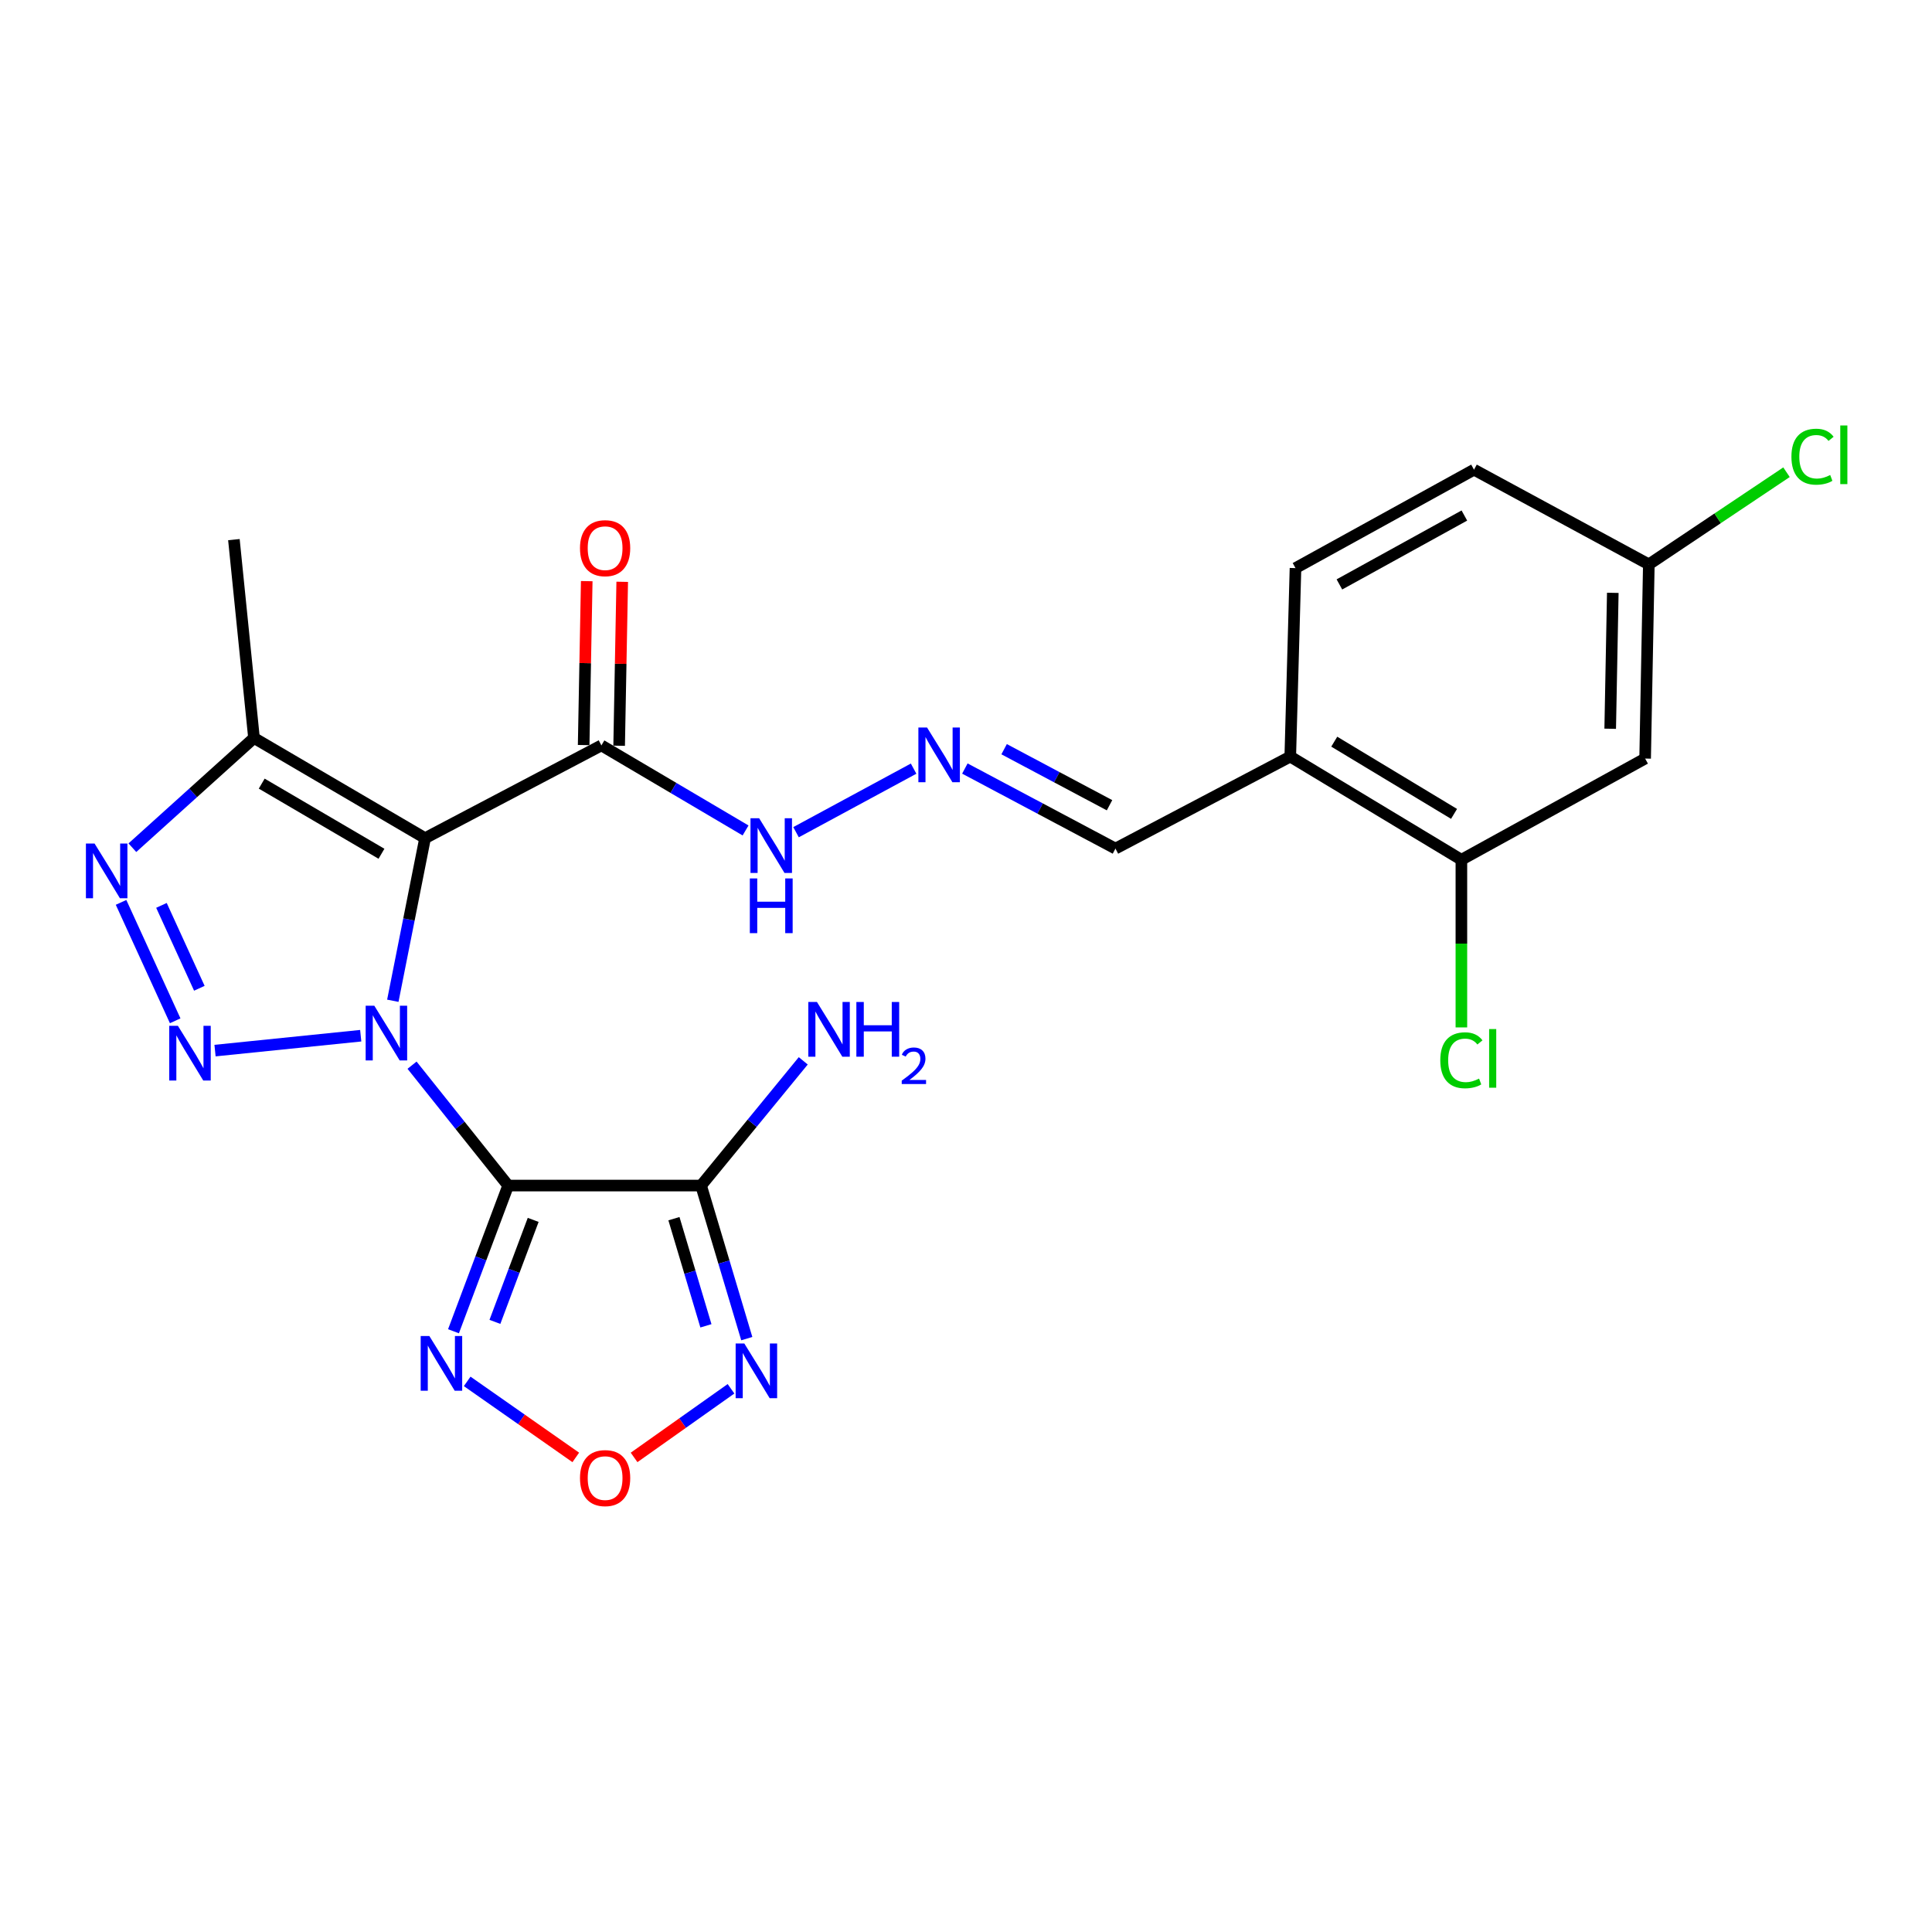 <?xml version='1.0' encoding='iso-8859-1'?>
<svg version='1.1' baseProfile='full'
              xmlns='http://www.w3.org/2000/svg'
                      xmlns:rdkit='http://www.rdkit.org/xml'
                      xmlns:xlink='http://www.w3.org/1999/xlink'
                  xml:space='preserve'
width='1000px' height='1000px' viewBox='0 0 1000 1000'>
<!-- END OF HEADER -->
<rect style='opacity:1.0;fill:#FFFFFF;stroke:none' width='1000' height='1000' x='0' y='0'> </rect>
<path class='bond-0' d='M 213.269,551.337 L 238.146,582.491' style='fill:none;fill-rule:evenodd;stroke:#0000FF;stroke-width:6px;stroke-linecap:butt;stroke-linejoin:miter;stroke-opacity:1' />
<path class='bond-0' d='M 238.146,582.491 L 263.022,613.644' style='fill:none;fill-rule:evenodd;stroke:#000000;stroke-width:6px;stroke-linecap:butt;stroke-linejoin:miter;stroke-opacity:1' />
<path class='bond-1' d='M 203.323,517.994 L 211.67,475.915' style='fill:none;fill-rule:evenodd;stroke:#0000FF;stroke-width:6px;stroke-linecap:butt;stroke-linejoin:miter;stroke-opacity:1' />
<path class='bond-1' d='M 211.67,475.915 L 220.017,433.835' style='fill:none;fill-rule:evenodd;stroke:#000000;stroke-width:6px;stroke-linecap:butt;stroke-linejoin:miter;stroke-opacity:1' />
<path class='bond-2' d='M 186.709,536.084 L 111.299,543.79' style='fill:none;fill-rule:evenodd;stroke:#0000FF;stroke-width:6px;stroke-linecap:butt;stroke-linejoin:miter;stroke-opacity:1' />
<path class='bond-3' d='M 263.022,613.644 L 362.882,613.644' style='fill:none;fill-rule:evenodd;stroke:#000000;stroke-width:6px;stroke-linecap:butt;stroke-linejoin:miter;stroke-opacity:1' />
<path class='bond-5' d='M 263.022,613.644 L 248.873,651.351' style='fill:none;fill-rule:evenodd;stroke:#000000;stroke-width:6px;stroke-linecap:butt;stroke-linejoin:miter;stroke-opacity:1' />
<path class='bond-5' d='M 248.873,651.351 L 234.723,689.058' style='fill:none;fill-rule:evenodd;stroke:#0000FF;stroke-width:6px;stroke-linecap:butt;stroke-linejoin:miter;stroke-opacity:1' />
<path class='bond-5' d='M 275.976,631.41 L 266.071,657.805' style='fill:none;fill-rule:evenodd;stroke:#000000;stroke-width:6px;stroke-linecap:butt;stroke-linejoin:miter;stroke-opacity:1' />
<path class='bond-5' d='M 266.071,657.805 L 256.167,684.2' style='fill:none;fill-rule:evenodd;stroke:#0000FF;stroke-width:6px;stroke-linecap:butt;stroke-linejoin:miter;stroke-opacity:1' />
<path class='bond-6' d='M 220.017,433.835 L 131.465,381.972' style='fill:none;fill-rule:evenodd;stroke:#000000;stroke-width:6px;stroke-linecap:butt;stroke-linejoin:miter;stroke-opacity:1' />
<path class='bond-6' d='M 197.45,441.907 L 135.464,405.602' style='fill:none;fill-rule:evenodd;stroke:#000000;stroke-width:6px;stroke-linecap:butt;stroke-linejoin:miter;stroke-opacity:1' />
<path class='bond-8' d='M 220.017,433.835 L 311.284,385.819' style='fill:none;fill-rule:evenodd;stroke:#000000;stroke-width:6px;stroke-linecap:butt;stroke-linejoin:miter;stroke-opacity:1' />
<path class='bond-4' d='M 90.679,528.362 L 62.659,467.069' style='fill:none;fill-rule:evenodd;stroke:#0000FF;stroke-width:6px;stroke-linecap:butt;stroke-linejoin:miter;stroke-opacity:1' />
<path class='bond-4' d='M 103.183,511.53 L 83.568,468.625' style='fill:none;fill-rule:evenodd;stroke:#0000FF;stroke-width:6px;stroke-linecap:butt;stroke-linejoin:miter;stroke-opacity:1' />
<path class='bond-7' d='M 362.882,613.644 L 374.708,653.258' style='fill:none;fill-rule:evenodd;stroke:#000000;stroke-width:6px;stroke-linecap:butt;stroke-linejoin:miter;stroke-opacity:1' />
<path class='bond-7' d='M 374.708,653.258 L 386.534,692.872' style='fill:none;fill-rule:evenodd;stroke:#0000FF;stroke-width:6px;stroke-linecap:butt;stroke-linejoin:miter;stroke-opacity:1' />
<path class='bond-7' d='M 348.828,630.783 L 357.106,658.513' style='fill:none;fill-rule:evenodd;stroke:#000000;stroke-width:6px;stroke-linecap:butt;stroke-linejoin:miter;stroke-opacity:1' />
<path class='bond-7' d='M 357.106,658.513 L 365.384,686.242' style='fill:none;fill-rule:evenodd;stroke:#0000FF;stroke-width:6px;stroke-linecap:butt;stroke-linejoin:miter;stroke-opacity:1' />
<path class='bond-16' d='M 362.882,613.644 L 389.322,581.366' style='fill:none;fill-rule:evenodd;stroke:#000000;stroke-width:6px;stroke-linecap:butt;stroke-linejoin:miter;stroke-opacity:1' />
<path class='bond-16' d='M 389.322,581.366 L 415.762,549.088' style='fill:none;fill-rule:evenodd;stroke:#0000FF;stroke-width:6px;stroke-linecap:butt;stroke-linejoin:miter;stroke-opacity:1' />
<path class='bond-24' d='M 68.518,438.769 L 99.991,410.37' style='fill:none;fill-rule:evenodd;stroke:#0000FF;stroke-width:6px;stroke-linecap:butt;stroke-linejoin:miter;stroke-opacity:1' />
<path class='bond-24' d='M 99.991,410.37 L 131.465,381.972' style='fill:none;fill-rule:evenodd;stroke:#000000;stroke-width:6px;stroke-linecap:butt;stroke-linejoin:miter;stroke-opacity:1' />
<path class='bond-9' d='M 241.813,715.004 L 269.918,734.679' style='fill:none;fill-rule:evenodd;stroke:#0000FF;stroke-width:6px;stroke-linecap:butt;stroke-linejoin:miter;stroke-opacity:1' />
<path class='bond-9' d='M 269.918,734.679 L 298.024,754.354' style='fill:none;fill-rule:evenodd;stroke:#FF0000;stroke-width:6px;stroke-linecap:butt;stroke-linejoin:miter;stroke-opacity:1' />
<path class='bond-23' d='M 131.465,381.972 L 121.066,279.306' style='fill:none;fill-rule:evenodd;stroke:#000000;stroke-width:6px;stroke-linecap:butt;stroke-linejoin:miter;stroke-opacity:1' />
<path class='bond-25' d='M 378.369,718.837 L 353.284,736.599' style='fill:none;fill-rule:evenodd;stroke:#0000FF;stroke-width:6px;stroke-linecap:butt;stroke-linejoin:miter;stroke-opacity:1' />
<path class='bond-25' d='M 353.284,736.599 L 328.198,754.361' style='fill:none;fill-rule:evenodd;stroke:#FF0000;stroke-width:6px;stroke-linecap:butt;stroke-linejoin:miter;stroke-opacity:1' />
<path class='bond-14' d='M 311.284,385.819 L 348.592,407.83' style='fill:none;fill-rule:evenodd;stroke:#000000;stroke-width:6px;stroke-linecap:butt;stroke-linejoin:miter;stroke-opacity:1' />
<path class='bond-14' d='M 348.592,407.83 L 385.901,429.841' style='fill:none;fill-rule:evenodd;stroke:#0000FF;stroke-width:6px;stroke-linecap:butt;stroke-linejoin:miter;stroke-opacity:1' />
<path class='bond-15' d='M 320.467,385.992 L 321.263,343.566' style='fill:none;fill-rule:evenodd;stroke:#000000;stroke-width:6px;stroke-linecap:butt;stroke-linejoin:miter;stroke-opacity:1' />
<path class='bond-15' d='M 321.263,343.566 L 322.06,301.14' style='fill:none;fill-rule:evenodd;stroke:#FF0000;stroke-width:6px;stroke-linecap:butt;stroke-linejoin:miter;stroke-opacity:1' />
<path class='bond-15' d='M 302.1,385.647 L 302.897,343.221' style='fill:none;fill-rule:evenodd;stroke:#000000;stroke-width:6px;stroke-linecap:butt;stroke-linejoin:miter;stroke-opacity:1' />
<path class='bond-15' d='M 302.897,343.221 L 303.694,300.795' style='fill:none;fill-rule:evenodd;stroke:#FF0000;stroke-width:6px;stroke-linecap:butt;stroke-linejoin:miter;stroke-opacity:1' />
<path class='bond-10' d='M 756.411,445.01 L 667.839,391.606' style='fill:none;fill-rule:evenodd;stroke:#000000;stroke-width:6px;stroke-linecap:butt;stroke-linejoin:miter;stroke-opacity:1' />
<path class='bond-10' d='M 752.611,421.268 L 690.61,383.885' style='fill:none;fill-rule:evenodd;stroke:#000000;stroke-width:6px;stroke-linecap:butt;stroke-linejoin:miter;stroke-opacity:1' />
<path class='bond-13' d='M 756.411,445.01 L 851.515,392.626' style='fill:none;fill-rule:evenodd;stroke:#000000;stroke-width:6px;stroke-linecap:butt;stroke-linejoin:miter;stroke-opacity:1' />
<path class='bond-20' d='M 756.411,445.01 L 756.411,488.4' style='fill:none;fill-rule:evenodd;stroke:#000000;stroke-width:6px;stroke-linecap:butt;stroke-linejoin:miter;stroke-opacity:1' />
<path class='bond-20' d='M 756.411,488.4 L 756.411,531.789' style='fill:none;fill-rule:evenodd;stroke:#00CC00;stroke-width:6px;stroke-linecap:butt;stroke-linejoin:miter;stroke-opacity:1' />
<path class='bond-11' d='M 667.839,391.606 L 577.358,439.224' style='fill:none;fill-rule:evenodd;stroke:#000000;stroke-width:6px;stroke-linecap:butt;stroke-linejoin:miter;stroke-opacity:1' />
<path class='bond-18' d='M 667.839,391.606 L 670.543,294.052' style='fill:none;fill-rule:evenodd;stroke:#000000;stroke-width:6px;stroke-linecap:butt;stroke-linejoin:miter;stroke-opacity:1' />
<path class='bond-12' d='M 472.882,397.848 L 412.027,430.745' style='fill:none;fill-rule:evenodd;stroke:#0000FF;stroke-width:6px;stroke-linecap:butt;stroke-linejoin:miter;stroke-opacity:1' />
<path class='bond-17' d='M 499.415,397.79 L 538.387,418.507' style='fill:none;fill-rule:evenodd;stroke:#0000FF;stroke-width:6px;stroke-linecap:butt;stroke-linejoin:miter;stroke-opacity:1' />
<path class='bond-17' d='M 538.387,418.507 L 577.358,439.224' style='fill:none;fill-rule:evenodd;stroke:#000000;stroke-width:6px;stroke-linecap:butt;stroke-linejoin:miter;stroke-opacity:1' />
<path class='bond-17' d='M 519.729,387.785 L 547.009,402.287' style='fill:none;fill-rule:evenodd;stroke:#0000FF;stroke-width:6px;stroke-linecap:butt;stroke-linejoin:miter;stroke-opacity:1' />
<path class='bond-17' d='M 547.009,402.287 L 574.289,416.789' style='fill:none;fill-rule:evenodd;stroke:#000000;stroke-width:6px;stroke-linecap:butt;stroke-linejoin:miter;stroke-opacity:1' />
<path class='bond-26' d='M 851.515,392.626 L 853.434,292.124' style='fill:none;fill-rule:evenodd;stroke:#000000;stroke-width:6px;stroke-linecap:butt;stroke-linejoin:miter;stroke-opacity:1' />
<path class='bond-26' d='M 833.437,377.2 L 834.78,306.848' style='fill:none;fill-rule:evenodd;stroke:#000000;stroke-width:6px;stroke-linecap:butt;stroke-linejoin:miter;stroke-opacity:1' />
<path class='bond-21' d='M 670.543,294.052 L 762.943,243.107' style='fill:none;fill-rule:evenodd;stroke:#000000;stroke-width:6px;stroke-linecap:butt;stroke-linejoin:miter;stroke-opacity:1' />
<path class='bond-21' d='M 693.273,302.497 L 757.952,266.836' style='fill:none;fill-rule:evenodd;stroke:#000000;stroke-width:6px;stroke-linecap:butt;stroke-linejoin:miter;stroke-opacity:1' />
<path class='bond-19' d='M 853.434,292.124 L 762.943,243.107' style='fill:none;fill-rule:evenodd;stroke:#000000;stroke-width:6px;stroke-linecap:butt;stroke-linejoin:miter;stroke-opacity:1' />
<path class='bond-22' d='M 853.434,292.124 L 889.062,268.272' style='fill:none;fill-rule:evenodd;stroke:#000000;stroke-width:6px;stroke-linecap:butt;stroke-linejoin:miter;stroke-opacity:1' />
<path class='bond-22' d='M 889.062,268.272 L 924.69,244.419' style='fill:none;fill-rule:evenodd;stroke:#00CC00;stroke-width:6px;stroke-linecap:butt;stroke-linejoin:miter;stroke-opacity:1' />
<path  class='atom-0' d='M 193.744 520.566
L 203.024 535.566
Q 203.944 537.046, 205.424 539.726
Q 206.904 542.406, 206.984 542.566
L 206.984 520.566
L 210.744 520.566
L 210.744 548.886
L 206.864 548.886
L 196.904 532.486
Q 195.744 530.566, 194.504 528.366
Q 193.304 526.166, 192.944 525.486
L 192.944 548.886
L 189.264 548.886
L 189.264 520.566
L 193.744 520.566
' fill='#0000FF'/>
<path  class='atom-3' d='M 92.078 530.955
L 101.358 545.955
Q 102.278 547.435, 103.758 550.115
Q 105.238 552.795, 105.318 552.955
L 105.318 530.955
L 109.078 530.955
L 109.078 559.275
L 105.198 559.275
L 95.238 542.875
Q 94.078 540.955, 92.838 538.755
Q 91.638 536.555, 91.278 535.875
L 91.278 559.275
L 87.598 559.275
L 87.598 530.955
L 92.078 530.955
' fill='#0000FF'/>
<path  class='atom-5' d='M 48.95 436.616
L 58.23 451.616
Q 59.15 453.096, 60.63 455.776
Q 62.11 458.456, 62.19 458.616
L 62.19 436.616
L 65.95 436.616
L 65.95 464.936
L 62.07 464.936
L 52.11 448.536
Q 50.95 446.616, 49.71 444.416
Q 48.51 442.216, 48.15 441.536
L 48.15 464.936
L 44.47 464.936
L 44.47 436.616
L 48.95 436.616
' fill='#0000FF'/>
<path  class='atom-6' d='M 222.227 691.516
L 231.507 706.516
Q 232.427 707.996, 233.907 710.676
Q 235.387 713.356, 235.467 713.516
L 235.467 691.516
L 239.227 691.516
L 239.227 719.836
L 235.347 719.836
L 225.387 703.436
Q 224.227 701.516, 222.987 699.316
Q 221.787 697.116, 221.427 696.436
L 221.427 719.836
L 217.747 719.836
L 217.747 691.516
L 222.227 691.516
' fill='#0000FF'/>
<path  class='atom-8' d='M 385.248 695.374
L 394.528 710.374
Q 395.448 711.854, 396.928 714.534
Q 398.408 717.214, 398.488 717.374
L 398.488 695.374
L 402.248 695.374
L 402.248 723.694
L 398.368 723.694
L 388.408 707.294
Q 387.248 705.374, 386.008 703.174
Q 384.808 700.974, 384.448 700.294
L 384.448 723.694
L 380.768 723.694
L 380.768 695.374
L 385.248 695.374
' fill='#0000FF'/>
<path  class='atom-10' d='M 300.202 765.059
Q 300.202 758.259, 303.562 754.459
Q 306.922 750.659, 313.202 750.659
Q 319.482 750.659, 322.842 754.459
Q 326.202 758.259, 326.202 765.059
Q 326.202 771.939, 322.802 775.859
Q 319.402 779.739, 313.202 779.739
Q 306.962 779.739, 303.562 775.859
Q 300.202 771.979, 300.202 765.059
M 313.202 776.539
Q 317.522 776.539, 319.842 773.659
Q 322.202 770.739, 322.202 765.059
Q 322.202 759.499, 319.842 756.699
Q 317.522 753.859, 313.202 753.859
Q 308.882 753.859, 306.522 756.659
Q 304.202 759.459, 304.202 765.059
Q 304.202 770.779, 306.522 773.659
Q 308.882 776.539, 313.202 776.539
' fill='#FF0000'/>
<path  class='atom-13' d='M 479.831 376.548
L 489.111 391.548
Q 490.031 393.028, 491.511 395.708
Q 492.991 398.388, 493.071 398.548
L 493.071 376.548
L 496.831 376.548
L 496.831 404.868
L 492.951 404.868
L 482.991 388.468
Q 481.831 386.548, 480.591 384.348
Q 479.391 382.148, 479.031 381.468
L 479.031 404.868
L 475.351 404.868
L 475.351 376.548
L 479.831 376.548
' fill='#0000FF'/>
<path  class='atom-15' d='M 392.933 423.523
L 402.213 438.523
Q 403.133 440.003, 404.613 442.683
Q 406.093 445.363, 406.173 445.523
L 406.173 423.523
L 409.933 423.523
L 409.933 451.843
L 406.053 451.843
L 396.093 435.443
Q 394.933 433.523, 393.693 431.323
Q 392.493 429.123, 392.133 428.443
L 392.133 451.843
L 388.453 451.843
L 388.453 423.523
L 392.933 423.523
' fill='#0000FF'/>
<path  class='atom-15' d='M 388.113 454.675
L 391.953 454.675
L 391.953 466.715
L 406.433 466.715
L 406.433 454.675
L 410.273 454.675
L 410.273 482.995
L 406.433 482.995
L 406.433 469.915
L 391.953 469.915
L 391.953 482.995
L 388.113 482.995
L 388.113 454.675
' fill='#0000FF'/>
<path  class='atom-16' d='M 300.202 283.733
Q 300.202 276.933, 303.562 273.133
Q 306.922 269.333, 313.202 269.333
Q 319.482 269.333, 322.842 273.133
Q 326.202 276.933, 326.202 283.733
Q 326.202 290.613, 322.802 294.533
Q 319.402 298.413, 313.202 298.413
Q 306.962 298.413, 303.562 294.533
Q 300.202 290.653, 300.202 283.733
M 313.202 295.213
Q 317.522 295.213, 319.842 292.333
Q 322.202 289.413, 322.202 283.733
Q 322.202 278.173, 319.842 275.373
Q 317.522 272.533, 313.202 272.533
Q 308.882 272.533, 306.522 275.333
Q 304.202 278.133, 304.202 283.733
Q 304.202 289.453, 306.522 292.333
Q 308.882 295.213, 313.202 295.213
' fill='#FF0000'/>
<path  class='atom-17' d='M 422.855 518.627
L 432.135 533.627
Q 433.055 535.107, 434.535 537.787
Q 436.015 540.467, 436.095 540.627
L 436.095 518.627
L 439.855 518.627
L 439.855 546.947
L 435.975 546.947
L 426.015 530.547
Q 424.855 528.627, 423.615 526.427
Q 422.415 524.227, 422.055 523.547
L 422.055 546.947
L 418.375 546.947
L 418.375 518.627
L 422.855 518.627
' fill='#0000FF'/>
<path  class='atom-17' d='M 443.255 518.627
L 447.095 518.627
L 447.095 530.667
L 461.575 530.667
L 461.575 518.627
L 465.415 518.627
L 465.415 546.947
L 461.575 546.947
L 461.575 533.867
L 447.095 533.867
L 447.095 546.947
L 443.255 546.947
L 443.255 518.627
' fill='#0000FF'/>
<path  class='atom-17' d='M 466.788 545.953
Q 467.474 544.184, 469.111 543.208
Q 470.748 542.204, 473.018 542.204
Q 475.843 542.204, 477.427 543.736
Q 479.011 545.267, 479.011 547.986
Q 479.011 550.758, 476.952 553.345
Q 474.919 555.932, 470.695 558.995
L 479.328 558.995
L 479.328 561.107
L 466.735 561.107
L 466.735 559.338
Q 470.22 556.856, 472.279 555.008
Q 474.364 553.16, 475.368 551.497
Q 476.371 549.834, 476.371 548.118
Q 476.371 546.323, 475.473 545.32
Q 474.576 544.316, 473.018 544.316
Q 471.513 544.316, 470.51 544.924
Q 469.507 545.531, 468.794 546.877
L 466.788 545.953
' fill='#0000FF'/>
<path  class='atom-21' d='M 745.491 548.799
Q 745.491 541.759, 748.771 538.079
Q 752.091 534.359, 758.371 534.359
Q 764.211 534.359, 767.331 538.479
L 764.691 540.639
Q 762.411 537.639, 758.371 537.639
Q 754.091 537.639, 751.811 540.519
Q 749.571 543.359, 749.571 548.799
Q 749.571 554.399, 751.891 557.279
Q 754.251 560.159, 758.811 560.159
Q 761.931 560.159, 765.571 558.279
L 766.691 561.279
Q 765.211 562.239, 762.971 562.799
Q 760.731 563.359, 758.251 563.359
Q 752.091 563.359, 748.771 559.599
Q 745.491 555.839, 745.491 548.799
' fill='#00CC00'/>
<path  class='atom-21' d='M 770.771 532.639
L 774.451 532.639
L 774.451 562.999
L 770.771 562.999
L 770.771 532.639
' fill='#00CC00'/>
<path  class='atom-23' d='M 927.239 236.382
Q 927.239 229.342, 930.519 225.662
Q 933.839 221.942, 940.119 221.942
Q 945.959 221.942, 949.079 226.062
L 946.439 228.222
Q 944.159 225.222, 940.119 225.222
Q 935.839 225.222, 933.559 228.102
Q 931.319 230.942, 931.319 236.382
Q 931.319 241.982, 933.639 244.862
Q 935.999 247.742, 940.559 247.742
Q 943.679 247.742, 947.319 245.862
L 948.439 248.862
Q 946.959 249.822, 944.719 250.382
Q 942.479 250.942, 939.999 250.942
Q 933.839 250.942, 930.519 247.182
Q 927.239 243.422, 927.239 236.382
' fill='#00CC00'/>
<path  class='atom-23' d='M 952.519 220.222
L 956.199 220.222
L 956.199 250.582
L 952.519 250.582
L 952.519 220.222
' fill='#00CC00'/>
</svg>
